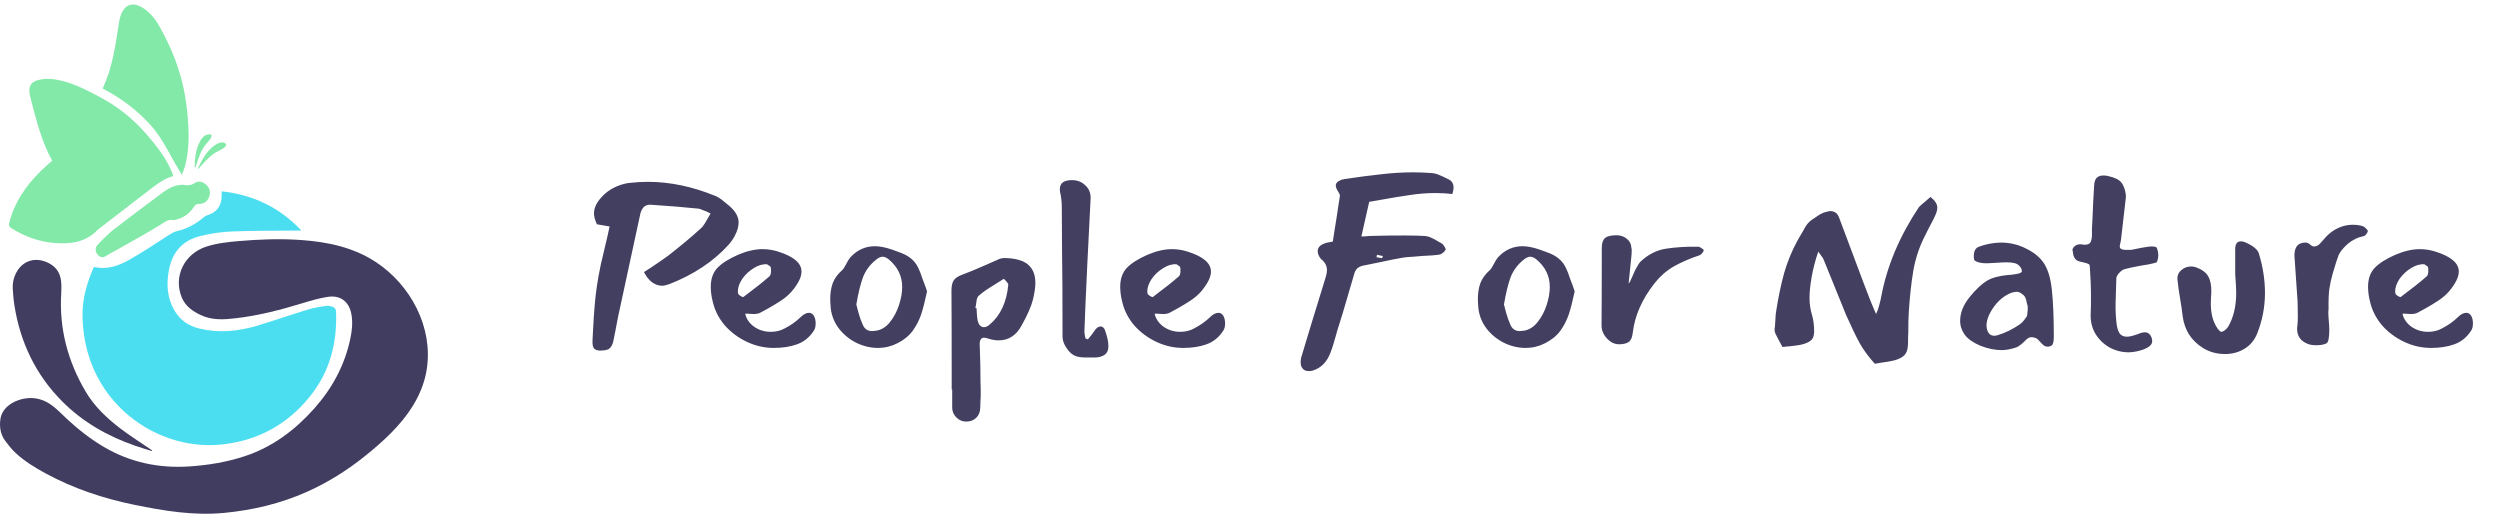 <svg width="164" height="34" viewBox="0 0 164 34" fill="none" xmlns="http://www.w3.org/2000/svg">
<path d="M6.624 16.86C6.548 16.841 6.475 16.792 6.405 16.709C6.261 16.538 6.218 16.269 6.379 16.094C6.616 15.813 6.89 15.562 7.157 15.309C7.313 15.162 7.484 15.032 7.655 14.903C8.608 14.181 9.56 13.457 10.519 12.743C10.922 12.443 11.339 12.157 11.868 12.126C11.912 12.123 11.957 12.115 12 12.123C12.281 12.172 12.528 12.175 12.799 11.994C13.059 11.821 13.37 11.946 13.58 12.174C13.764 12.373 13.822 12.628 13.725 12.897C13.616 13.202 13.385 13.382 13.074 13.375C12.868 13.37 12.789 13.469 12.698 13.602C12.417 14.017 12.04 14.295 11.547 14.406C11.489 14.419 11.427 14.446 11.373 14.436C11.014 14.366 10.775 14.589 10.502 14.759C9.989 15.078 9.461 15.374 8.935 15.673C8.509 15.916 8.082 16.157 7.655 16.397C7.443 16.516 7.218 16.624 7.015 16.758C6.877 16.849 6.747 16.893 6.624 16.861L6.624 16.86Z" fill="#83E9A8"/>
<path d="M3.421 10.539C2.711 9.25 2.376 7.861 2.008 6.45C1.926 6.135 1.854 5.765 2.056 5.51C2.164 5.373 2.333 5.299 2.5 5.252C3.825 4.883 5.699 5.889 6.834 6.525C7.827 7.08 8.717 7.808 9.475 8.656C10.194 9.46 11.04 10.509 11.369 11.552C10.792 11.704 10.333 12.048 9.868 12.407C8.758 13.264 7.646 14.119 6.534 14.975C6.493 15.007 6.449 15.035 6.413 15.072C5.625 15.905 4.618 16.026 3.554 15.938C2.534 15.853 1.6 15.505 0.734 14.963C0.598 14.879 0.565 14.794 0.603 14.639C0.93 13.294 1.684 12.207 2.645 11.247C2.89 11.003 3.156 10.779 3.421 10.539L3.421 10.539Z" fill="#83E9A8"/>
<path d="M6.731 5.807C7.383 4.443 7.572 2.97 7.804 1.494C8.126 -0.548 9.683 0.38 10.409 1.64C11.257 3.113 11.887 4.715 12.158 6.397C12.396 7.881 12.568 10.061 11.932 11.461C11.21 10.36 10.764 9.18 9.851 8.176C8.966 7.202 7.899 6.41 6.731 5.807Z" fill="#83E9A8"/>
<path d="M12.968 11.088C13.206 10.552 13.461 10.082 13.864 9.709C14.058 9.529 14.521 9.187 14.791 9.413C15.051 9.629 14.195 9.954 14.064 10.047C13.675 10.323 13.358 10.688 13.046 11.044C13.037 11.055 13.021 11.059 12.968 11.087V11.088Z" fill="#83E9A8"/>
<path d="M12.767 11.001C12.777 10.464 12.822 9.938 13.037 9.441C13.167 9.14 13.389 8.802 13.758 8.809C13.97 8.814 13.86 9.029 13.784 9.13C13.588 9.393 13.375 9.591 13.225 9.898C13.077 10.2 12.973 10.52 12.866 10.838C12.849 10.886 12.835 10.935 12.816 10.983C12.813 10.991 12.791 10.992 12.766 11.001H12.767Z" fill="#83E9A8"/>
<path d="M28 24.188C27.944 24.559 27.853 24.929 27.724 25.295C27.558 25.764 27.338 26.212 27.076 26.635C26.283 27.913 25.128 28.966 23.964 29.901C22.79 30.846 21.505 31.654 20.127 32.267C18.397 33.037 16.586 33.466 14.701 33.646C12.696 33.837 10.746 33.512 8.803 33.113C6.772 32.698 4.818 32.045 2.989 31.053C2.279 30.668 1.59 30.245 0.997 29.69C0.764 29.472 0.566 29.212 0.37 28.958C0.03 28.516 -0.054 27.996 0.031 27.466C0.184 26.505 1.381 26.027 2.244 26.124C3.224 26.233 3.742 26.88 4.412 27.501C5.163 28.197 5.959 28.819 6.845 29.337C8.567 30.341 10.428 30.726 12.404 30.599C13.656 30.518 14.89 30.313 16.082 29.917C17.882 29.318 19.347 28.218 20.601 26.814C21.798 25.473 22.628 23.943 22.99 22.173C23.095 21.663 23.146 21.149 23.056 20.631C22.909 19.79 22.335 19.341 21.488 19.476C20.94 19.563 20.4 19.719 19.868 19.882C18.433 20.323 16.985 20.698 15.49 20.875C14.709 20.967 13.936 21.022 13.192 20.678C12.64 20.424 12.162 20.09 11.921 19.505C11.36 18.148 12.084 16.652 13.524 16.182C14.213 15.956 14.928 15.878 15.645 15.816C17.033 15.697 18.424 15.646 19.814 15.75C21.529 15.877 23.191 16.229 24.652 17.188C26.947 18.695 28.411 21.473 28 24.188L28 24.188Z" fill="#413D61"/>
<path d="M14.542 12.552C16.613 12.775 18.349 13.613 19.773 15.125C19.704 15.125 19.636 15.124 19.567 15.125C18.115 15.14 16.663 15.127 15.213 15.184C14.52 15.211 13.818 15.316 13.144 15.482C11.985 15.767 11.297 16.531 11.079 17.724C10.909 18.649 10.962 19.533 11.44 20.36C11.809 20.999 12.36 21.383 13.084 21.555C14.374 21.863 15.637 21.736 16.884 21.361C17.996 21.026 19.093 20.643 20.204 20.305C20.593 20.186 21.001 20.125 21.405 20.063C21.537 20.042 21.686 20.08 21.817 20.123C21.96 20.17 22.039 20.286 22.045 20.447C22.123 22.522 21.629 24.418 20.296 26.051C18.848 27.827 16.986 28.859 14.71 29.141C11.126 29.585 7.466 27.5 6.051 23.984C5.626 22.929 5.427 21.829 5.413 20.7C5.4 19.583 5.706 18.53 6.16 17.509C6.982 17.706 7.735 17.458 8.423 17.074C9.336 16.564 10.209 15.982 11.087 15.412C11.258 15.302 11.413 15.206 11.615 15.16C12.269 15.01 12.845 14.701 13.353 14.262C13.417 14.207 13.492 14.153 13.572 14.129C14.21 13.939 14.53 13.526 14.542 12.861C14.544 12.769 14.542 12.676 14.542 12.552Z" fill="#4BDEF1"/>
<path d="M9.968 29.591C9.599 29.474 9.226 29.367 8.861 29.24C7.059 28.613 5.434 27.692 4.08 26.331C2.343 24.585 1.334 22.471 0.948 20.05C0.889 19.68 0.86 19.303 0.836 18.928C0.793 18.25 1.141 17.482 1.772 17.184C2.252 16.958 2.773 17.033 3.229 17.276C3.686 17.519 3.941 17.906 4.003 18.41C4.036 18.682 4.035 18.961 4.018 19.234C3.874 21.556 4.447 23.703 5.62 25.691C6.194 26.664 7.012 27.435 7.903 28.114C8.538 28.598 9.217 29.023 9.877 29.475C9.913 29.5 9.949 29.525 9.985 29.55C9.979 29.564 9.973 29.577 9.967 29.591H9.968Z" fill="#413D61"/>
<path d="M43.925 18.632C43.723 18.707 43.557 18.744 43.429 18.744C43.195 18.744 42.971 18.664 42.757 18.504C42.555 18.344 42.384 18.125 42.245 17.848L42.693 17.56C43.205 17.219 43.584 16.957 43.829 16.776C44.651 16.136 45.365 15.539 45.973 14.984C46.091 14.888 46.229 14.691 46.389 14.392L46.613 14.008L46.325 13.864C46.293 13.853 46.219 13.827 46.101 13.784C45.995 13.731 45.904 13.699 45.829 13.688C44.901 13.592 43.861 13.507 42.709 13.432C42.347 13.4 42.112 13.597 42.005 14.024L40.661 20.248C40.587 20.568 40.528 20.851 40.485 21.096C40.443 21.331 40.405 21.528 40.373 21.688L40.229 22.408C40.187 22.579 40.117 22.717 40.021 22.824C39.925 22.92 39.787 22.973 39.605 22.984L39.397 23C39.195 23 39.051 22.952 38.965 22.856C38.891 22.76 38.859 22.589 38.869 22.344L38.901 21.704C38.965 20.445 39.045 19.501 39.141 18.872C39.205 18.413 39.296 17.907 39.413 17.352C39.541 16.797 39.627 16.435 39.669 16.264C39.819 15.645 39.925 15.176 39.989 14.856L39.157 14.712C39.029 14.435 38.965 14.195 38.965 13.992C38.965 13.651 39.125 13.304 39.445 12.952C39.669 12.696 39.936 12.488 40.245 12.328C40.555 12.168 40.875 12.061 41.205 12.008C41.685 11.955 42.112 11.928 42.485 11.928C43.947 11.928 45.429 12.237 46.933 12.856C47.115 12.931 47.296 13.048 47.477 13.208C47.659 13.357 47.776 13.453 47.829 13.496C48.245 13.848 48.453 14.216 48.453 14.6C48.453 14.856 48.373 15.139 48.213 15.448C48.128 15.629 47.984 15.837 47.781 16.072C46.789 17.16 45.504 18.013 43.925 18.632ZM49.891 20.504C49.784 20.568 49.629 20.6 49.427 20.6C49.352 20.6 49.261 20.595 49.155 20.584C49.048 20.573 48.957 20.573 48.883 20.584C48.968 20.936 49.171 21.224 49.491 21.448C49.811 21.661 50.168 21.768 50.563 21.768C50.904 21.768 51.208 21.693 51.475 21.544C51.869 21.341 52.211 21.101 52.499 20.824C52.701 20.621 52.893 20.52 53.075 20.52C53.192 20.52 53.293 20.579 53.379 20.696C53.464 20.835 53.507 21.005 53.507 21.208C53.507 21.421 53.464 21.587 53.379 21.704C53.101 22.131 52.739 22.424 52.291 22.584C51.853 22.744 51.341 22.824 50.755 22.824C50.147 22.824 49.56 22.691 48.995 22.424C48.429 22.157 47.944 21.795 47.539 21.336C47.144 20.867 46.883 20.349 46.755 19.784C46.669 19.453 46.627 19.128 46.627 18.808C46.627 18.307 46.765 17.901 47.043 17.592C47.331 17.283 47.789 16.989 48.419 16.712C48.995 16.467 49.528 16.344 50.019 16.344C50.371 16.344 50.712 16.397 51.043 16.504C52.067 16.824 52.579 17.261 52.579 17.816C52.579 18.168 52.371 18.595 51.955 19.096C51.752 19.331 51.512 19.539 51.235 19.72C50.957 19.901 50.685 20.067 50.419 20.216C50.163 20.355 49.987 20.451 49.891 20.504ZM50.563 17.544C50.552 17.491 50.509 17.448 50.435 17.416C50.371 17.373 50.333 17.347 50.323 17.336C50.035 17.315 49.741 17.4 49.443 17.592C49.144 17.773 48.893 18.008 48.691 18.296C48.499 18.584 48.403 18.861 48.403 19.128L48.419 19.256C48.429 19.299 48.483 19.352 48.579 19.416C48.685 19.48 48.749 19.501 48.771 19.48C49.528 18.915 50.099 18.461 50.483 18.12C50.547 18.056 50.579 17.939 50.579 17.768C50.579 17.661 50.573 17.587 50.563 17.544ZM60.239 17.576C60.335 17.768 60.42 17.987 60.495 18.232C60.58 18.467 60.639 18.621 60.671 18.696L60.815 19.112C60.687 19.72 60.559 20.221 60.431 20.616C60.303 21 60.116 21.363 59.871 21.704C59.626 22.035 59.29 22.307 58.863 22.52C58.468 22.723 58.047 22.824 57.599 22.824C57.108 22.824 56.634 22.712 56.175 22.488C55.727 22.264 55.348 21.955 55.039 21.56C54.73 21.155 54.548 20.701 54.495 20.2C54.474 19.944 54.463 19.747 54.463 19.608C54.463 19.235 54.516 18.893 54.623 18.584C54.74 18.275 54.943 17.992 55.231 17.736C55.316 17.661 55.412 17.517 55.519 17.304C55.615 17.112 55.706 16.968 55.791 16.872C56.239 16.392 56.772 16.152 57.391 16.152C57.7 16.152 58.063 16.221 58.479 16.36C58.532 16.381 58.708 16.445 59.007 16.552C59.316 16.659 59.572 16.797 59.775 16.968C59.978 17.139 60.132 17.341 60.239 17.576ZM57.455 17.048C57.06 17.368 56.778 17.752 56.607 18.2C56.447 18.637 56.303 19.229 56.175 19.976C56.196 20.061 56.244 20.243 56.319 20.52C56.394 20.797 56.484 21.053 56.591 21.288C56.708 21.576 56.916 21.72 57.215 21.72C57.268 21.72 57.37 21.709 57.519 21.688C57.85 21.624 58.138 21.437 58.383 21.128C58.639 20.808 58.836 20.435 58.975 20.008C59.114 19.581 59.183 19.187 59.183 18.824C59.183 18.109 58.89 17.507 58.303 17.016C58.154 16.899 58.02 16.84 57.903 16.84C57.775 16.84 57.626 16.909 57.455 17.048ZM62.432 25.56C62.432 22.669 62.427 20.504 62.416 19.064C62.416 18.787 62.459 18.573 62.544 18.424C62.64 18.264 62.816 18.136 63.072 18.04C63.51 17.88 64.064 17.651 64.736 17.352L65.568 16.984C65.707 16.931 65.899 16.915 66.144 16.936C66.773 16.979 67.227 17.139 67.504 17.416C67.781 17.683 67.92 18.067 67.92 18.568C67.92 18.845 67.867 19.208 67.76 19.656C67.653 20.093 67.403 20.664 67.008 21.368C66.656 22.008 66.16 22.328 65.52 22.328C65.296 22.328 65.072 22.291 64.848 22.216C64.699 22.173 64.603 22.152 64.56 22.152C64.336 22.152 64.24 22.339 64.272 22.712C64.304 23.501 64.32 24.275 64.32 25.032C64.331 25.213 64.336 25.475 64.336 25.816C64.336 26.019 64.331 26.173 64.32 26.28L64.304 26.728C64.304 27.005 64.219 27.229 64.048 27.4C63.877 27.571 63.654 27.656 63.376 27.656C63.131 27.656 62.917 27.565 62.736 27.384C62.555 27.203 62.464 26.989 62.464 26.744V25.56H62.432ZM64.208 19.4C64.155 19.443 64.112 19.517 64.08 19.624C64.059 19.72 64.043 19.821 64.032 19.928C64.022 20.024 64.005 20.115 63.984 20.2C63.995 20.211 64.005 20.216 64.016 20.216C64.037 20.216 64.053 20.221 64.064 20.232C64.064 20.296 64.07 20.408 64.08 20.568C64.091 20.728 64.107 20.872 64.128 21C64.16 21.149 64.213 21.267 64.288 21.352C64.363 21.427 64.448 21.464 64.544 21.464C64.672 21.464 64.8 21.405 64.928 21.288C65.632 20.691 66.037 19.821 66.144 18.68C66.144 18.627 66.096 18.547 66 18.44C65.904 18.333 65.851 18.285 65.84 18.296C65.563 18.467 65.275 18.648 64.976 18.84C64.677 19.021 64.421 19.208 64.208 19.4ZM71.366 22.264C71.579 22.008 71.734 21.805 71.83 21.656C71.947 21.496 72.07 21.416 72.198 21.416C72.326 21.416 72.422 21.496 72.486 21.656C72.635 22.083 72.71 22.419 72.71 22.664C72.71 22.771 72.704 22.851 72.694 22.904C72.651 23.117 72.528 23.267 72.326 23.352C72.134 23.437 71.904 23.469 71.638 23.448C71.542 23.448 71.376 23.448 71.142 23.448C70.918 23.448 70.72 23.416 70.55 23.352C70.39 23.288 70.246 23.181 70.118 23.032C69.84 22.701 69.702 22.381 69.702 22.072C69.702 19.576 69.691 17.699 69.67 16.44L69.654 13.624C69.654 13.251 69.616 12.909 69.542 12.6C69.531 12.547 69.526 12.483 69.526 12.408C69.526 12.013 69.792 11.816 70.326 11.816C70.678 11.816 70.971 11.933 71.206 12.168C71.451 12.392 71.563 12.691 71.542 13.064C71.51 13.629 71.467 14.477 71.414 15.608L71.318 17.528C71.232 19.341 71.174 20.701 71.142 21.608C71.131 21.715 71.136 21.832 71.158 21.96C71.179 22.088 71.195 22.168 71.206 22.2L71.366 22.264ZM76.75 20.504C76.643 20.568 76.489 20.6 76.286 20.6C76.211 20.6 76.121 20.595 76.014 20.584C75.907 20.573 75.817 20.573 75.742 20.584C75.827 20.936 76.03 21.224 76.35 21.448C76.67 21.661 77.027 21.768 77.422 21.768C77.763 21.768 78.067 21.693 78.334 21.544C78.729 21.341 79.07 21.101 79.358 20.824C79.561 20.621 79.753 20.52 79.934 20.52C80.051 20.52 80.153 20.579 80.238 20.696C80.323 20.835 80.366 21.005 80.366 21.208C80.366 21.421 80.323 21.587 80.238 21.704C79.961 22.131 79.598 22.424 79.15 22.584C78.713 22.744 78.201 22.824 77.614 22.824C77.006 22.824 76.419 22.691 75.854 22.424C75.289 22.157 74.803 21.795 74.398 21.336C74.003 20.867 73.742 20.349 73.614 19.784C73.529 19.453 73.486 19.128 73.486 18.808C73.486 18.307 73.625 17.901 73.902 17.592C74.19 17.283 74.649 16.989 75.278 16.712C75.854 16.467 76.387 16.344 76.878 16.344C77.23 16.344 77.571 16.397 77.902 16.504C78.926 16.824 79.438 17.261 79.438 17.816C79.438 18.168 79.23 18.595 78.814 19.096C78.611 19.331 78.371 19.539 78.094 19.72C77.817 19.901 77.545 20.067 77.278 20.216C77.022 20.355 76.846 20.451 76.75 20.504ZM77.422 17.544C77.411 17.491 77.369 17.448 77.294 17.416C77.23 17.373 77.193 17.347 77.182 17.336C76.894 17.315 76.601 17.4 76.302 17.592C76.003 17.773 75.753 18.008 75.55 18.296C75.358 18.584 75.262 18.861 75.262 19.128L75.278 19.256C75.289 19.299 75.342 19.352 75.438 19.416C75.545 19.48 75.609 19.501 75.63 19.48C76.387 18.915 76.958 18.461 77.342 18.12C77.406 18.056 77.438 17.939 77.438 17.768C77.438 17.661 77.433 17.587 77.422 17.544ZM86.874 15.976C86.949 15.944 87.045 15.917 87.162 15.896C87.29 15.875 87.381 15.859 87.434 15.848C87.477 15.528 87.552 15.048 87.659 14.408L87.898 12.84V12.824C87.898 12.771 87.872 12.707 87.819 12.632C87.765 12.547 87.728 12.483 87.707 12.44C87.653 12.333 87.626 12.248 87.626 12.184C87.626 12.024 87.733 11.901 87.947 11.816C87.989 11.795 88.064 11.773 88.171 11.752C89.077 11.613 89.888 11.507 90.603 11.432C91.317 11.347 92.021 11.304 92.715 11.304C93.099 11.304 93.493 11.32 93.898 11.352C94.069 11.363 94.229 11.4 94.379 11.464C94.538 11.528 94.746 11.624 95.002 11.752C95.237 11.859 95.355 12.045 95.355 12.312C95.355 12.408 95.328 12.547 95.275 12.728C94.944 12.685 94.57 12.664 94.154 12.664C93.6 12.664 93.05 12.707 92.507 12.792C91.963 12.867 91.253 12.984 90.379 13.144L89.819 13.24L89.306 15.512C89.456 15.512 89.637 15.501 89.85 15.48L90.49 15.464C90.853 15.453 91.397 15.448 92.123 15.448C92.709 15.448 93.152 15.459 93.451 15.48C93.611 15.491 93.765 15.533 93.915 15.608C94.064 15.672 94.203 15.747 94.331 15.832C94.459 15.907 94.544 15.955 94.587 15.976C94.65 16.019 94.709 16.088 94.763 16.184C94.826 16.28 94.848 16.349 94.826 16.392C94.784 16.467 94.72 16.536 94.635 16.6C94.549 16.664 94.464 16.701 94.379 16.712C94.133 16.744 93.765 16.771 93.275 16.792C93.168 16.803 92.981 16.819 92.715 16.84C92.448 16.851 92.213 16.872 92.01 16.904C91.637 16.968 91.13 17.069 90.49 17.208L89.466 17.416C89.285 17.448 89.141 17.512 89.034 17.608C88.939 17.704 88.869 17.837 88.826 18.008C88.731 18.339 88.48 19.192 88.075 20.568L87.835 21.336C87.781 21.485 87.712 21.72 87.626 22.04C87.594 22.136 87.546 22.301 87.483 22.536C87.418 22.76 87.349 22.963 87.275 23.144C87.04 23.763 86.65 24.152 86.106 24.312C86.043 24.333 85.957 24.344 85.85 24.344C85.637 24.344 85.488 24.264 85.403 24.104C85.349 24.029 85.323 23.907 85.323 23.736C85.323 23.661 85.333 23.571 85.355 23.464C85.707 22.28 86.245 20.515 86.971 18.168C87.024 17.987 87.05 17.837 87.05 17.72C87.05 17.475 86.954 17.261 86.763 17.08C86.677 17.016 86.624 16.963 86.603 16.92C86.496 16.771 86.442 16.621 86.442 16.472C86.442 16.248 86.587 16.083 86.874 15.976ZM90.715 16.792C90.629 16.781 90.501 16.755 90.331 16.712L90.299 16.872L90.65 16.936C90.661 16.925 90.672 16.909 90.683 16.888C90.693 16.856 90.704 16.824 90.715 16.792ZM102.723 17.576C102.819 17.768 102.905 17.987 102.979 18.232C103.065 18.467 103.123 18.621 103.155 18.696L103.299 19.112C103.171 19.72 103.043 20.221 102.915 20.616C102.787 21 102.601 21.363 102.355 21.704C102.11 22.035 101.774 22.307 101.347 22.52C100.953 22.723 100.531 22.824 100.083 22.824C99.593 22.824 99.118 22.712 98.659 22.488C98.212 22.264 97.833 21.955 97.523 21.56C97.214 21.155 97.033 20.701 96.98 20.2C96.958 19.944 96.948 19.747 96.948 19.608C96.948 19.235 97.001 18.893 97.108 18.584C97.225 18.275 97.427 17.992 97.716 17.736C97.801 17.661 97.897 17.517 98.004 17.304C98.1 17.112 98.19 16.968 98.275 16.872C98.724 16.392 99.257 16.152 99.876 16.152C100.185 16.152 100.547 16.221 100.963 16.36C101.017 16.381 101.193 16.445 101.491 16.552C101.801 16.659 102.057 16.797 102.259 16.968C102.462 17.139 102.617 17.341 102.723 17.576ZM99.939 17.048C99.545 17.368 99.262 17.752 99.091 18.2C98.931 18.637 98.787 19.229 98.659 19.976C98.681 20.061 98.729 20.243 98.803 20.52C98.878 20.797 98.969 21.053 99.076 21.288C99.193 21.576 99.401 21.72 99.7 21.72C99.753 21.72 99.854 21.709 100.003 21.688C100.334 21.624 100.622 21.437 100.867 21.128C101.123 20.808 101.321 20.435 101.459 20.008C101.598 19.581 101.667 19.187 101.667 18.824C101.667 18.109 101.374 17.507 100.787 17.016C100.638 16.899 100.505 16.84 100.387 16.84C100.259 16.84 100.11 16.909 99.939 17.048ZM107.013 16.216C107.045 16.323 107.05 16.488 107.029 16.712L106.837 18.6C106.89 18.557 106.97 18.408 107.077 18.152C107.183 17.885 107.285 17.672 107.381 17.512C107.477 17.341 107.551 17.229 107.605 17.176C108.106 16.696 108.671 16.408 109.301 16.312C109.93 16.216 110.623 16.173 111.381 16.184C111.455 16.184 111.535 16.216 111.621 16.28C111.717 16.333 111.765 16.381 111.765 16.424C111.765 16.456 111.733 16.515 111.669 16.6C111.605 16.675 111.546 16.723 111.493 16.744C110.853 16.957 110.287 17.203 109.797 17.48C109.317 17.757 108.901 18.12 108.549 18.568C107.717 19.624 107.237 20.712 107.109 21.832C107.077 22.131 106.986 22.333 106.837 22.44C106.687 22.536 106.479 22.584 106.213 22.584C105.914 22.584 105.647 22.456 105.413 22.2C105.178 21.944 105.061 21.661 105.061 21.352C105.071 20.221 105.077 18.525 105.077 16.264C105.077 15.955 105.146 15.741 105.285 15.624C105.423 15.496 105.674 15.432 106.037 15.432C106.303 15.432 106.527 15.507 106.709 15.656C106.901 15.805 107.002 15.992 107.013 16.216ZM119.632 17.032C119.611 16.968 119.558 16.883 119.472 16.776C119.398 16.669 119.334 16.579 119.28 16.504C119.088 17.059 118.944 17.608 118.848 18.152C118.752 18.696 118.704 19.16 118.704 19.544C118.704 19.928 118.758 20.296 118.864 20.648C118.96 20.979 119.008 21.341 119.008 21.736C119.008 21.981 118.955 22.163 118.848 22.28C118.742 22.397 118.566 22.493 118.32 22.568C118.096 22.632 117.803 22.68 117.44 22.712L116.928 22.76C116.907 22.717 116.832 22.579 116.704 22.344C116.587 22.131 116.507 21.976 116.464 21.88C116.422 21.773 116.406 21.667 116.416 21.56C116.438 21.432 116.448 21.325 116.448 21.24C116.459 21.144 116.464 21.064 116.464 21C116.464 20.947 116.47 20.851 116.48 20.712C116.491 20.573 116.507 20.451 116.528 20.344C116.667 19.459 116.838 18.648 117.04 17.912C117.254 17.176 117.536 16.483 117.888 15.832C117.942 15.736 117.99 15.651 118.032 15.576C118.075 15.501 118.112 15.437 118.144 15.384C118.176 15.341 118.262 15.192 118.4 14.936C118.518 14.723 118.667 14.552 118.848 14.424C119.03 14.296 119.19 14.189 119.328 14.104C119.467 14.008 119.648 13.933 119.872 13.88C119.958 13.859 120.027 13.848 120.08 13.848C120.358 13.859 120.544 13.997 120.64 14.264L122.272 18.616C122.582 19.448 122.848 20.109 123.072 20.6C123.168 20.397 123.238 20.2 123.28 20.008C123.334 19.816 123.376 19.635 123.408 19.464C123.782 17.459 124.608 15.496 125.888 13.576C125.995 13.469 126.128 13.352 126.288 13.224C126.448 13.085 126.566 12.984 126.64 12.92C126.939 13.155 127.088 13.389 127.088 13.624C127.088 13.763 127.04 13.939 126.944 14.152C126.891 14.28 126.752 14.552 126.528 14.968L126.192 15.64C125.862 16.323 125.632 17.048 125.504 17.816C125.376 18.584 125.28 19.475 125.216 20.488C125.195 20.776 125.184 21.213 125.184 21.8C125.174 21.949 125.168 22.168 125.168 22.456C125.168 22.808 125.11 23.064 124.992 23.224C124.886 23.384 124.667 23.517 124.336 23.624C124.091 23.688 123.798 23.741 123.456 23.784L122.992 23.864C122.598 23.437 122.267 22.989 122 22.52C121.744 22.051 121.446 21.432 121.104 20.664C120.976 20.344 120.715 19.699 120.32 18.728C119.926 17.747 119.696 17.181 119.632 17.032ZM133.562 22.184C133.466 22.141 133.37 22.12 133.274 22.12C133.178 22.12 133.093 22.147 133.018 22.2C132.954 22.243 132.879 22.312 132.794 22.408C132.666 22.536 132.533 22.643 132.394 22.728C132.266 22.803 132.031 22.872 131.69 22.936C131.541 22.957 131.418 22.968 131.322 22.968C130.874 22.968 130.405 22.872 129.914 22.68C129.434 22.477 129.093 22.237 128.89 21.96C128.677 21.661 128.575 21.341 128.586 21C128.597 20.488 128.81 19.976 129.226 19.464C129.631 18.973 129.999 18.627 130.33 18.424C130.671 18.221 131.135 18.093 131.722 18.04C131.85 18.04 132.031 18.019 132.266 17.976C132.511 17.933 132.634 17.875 132.634 17.8C132.634 17.651 132.565 17.517 132.426 17.4C132.298 17.272 132.031 17.208 131.626 17.208C131.477 17.208 131.253 17.219 130.954 17.24C130.655 17.261 130.447 17.272 130.33 17.272C129.967 17.272 129.706 17.213 129.546 17.096C129.503 17.075 129.482 16.973 129.482 16.792C129.482 16.472 129.594 16.269 129.818 16.184C130.277 16.013 130.751 15.923 131.242 15.912C131.861 15.912 132.431 16.051 132.954 16.328C133.487 16.595 133.877 16.931 134.122 17.336C134.367 17.741 134.527 18.301 134.602 19.016C134.687 19.816 134.73 20.835 134.73 22.072C134.73 22.413 134.682 22.611 134.586 22.664C134.501 22.717 134.421 22.744 134.346 22.744C134.25 22.744 134.159 22.717 134.074 22.664C133.999 22.6 133.914 22.515 133.818 22.408C133.722 22.291 133.637 22.216 133.562 22.184ZM131.034 21.992C131.535 21.843 132.026 21.603 132.506 21.272C132.613 21.197 132.709 21.101 132.794 20.984C132.879 20.867 132.933 20.792 132.954 20.76C132.975 20.728 132.991 20.637 133.002 20.488C133.023 20.328 133.029 20.2 133.018 20.104C133.007 20.072 132.986 19.987 132.954 19.848C132.933 19.709 132.895 19.587 132.842 19.48C132.789 19.395 132.703 19.315 132.586 19.24C132.469 19.165 132.362 19.133 132.266 19.144C132.063 19.155 131.845 19.229 131.61 19.368C131.375 19.507 131.157 19.693 130.954 19.928C130.751 20.173 130.591 20.424 130.474 20.68C130.367 20.925 130.314 21.155 130.314 21.368C130.335 21.656 130.415 21.848 130.554 21.944C130.629 21.997 130.719 22.024 130.826 22.024C130.911 22.024 130.981 22.013 131.034 21.992ZM136.176 17.032C136.101 16.947 136.048 16.856 136.016 16.76C135.995 16.664 135.973 16.531 135.952 16.36C136.048 16.136 136.224 16.024 136.48 16.024C136.608 16.045 136.699 16.056 136.752 16.056C136.965 16.056 137.099 15.992 137.152 15.864C137.205 15.736 137.232 15.587 137.232 15.416C137.232 15.245 137.232 15.112 137.232 15.016L137.28 14.056C137.291 13.843 137.301 13.581 137.312 13.272C137.333 12.952 137.355 12.584 137.376 12.168C137.387 11.944 137.44 11.779 137.536 11.672C137.643 11.565 137.787 11.512 137.968 11.512C138.096 11.512 138.197 11.523 138.272 11.544C138.709 11.64 139.003 11.779 139.152 11.96C139.301 12.141 139.403 12.413 139.456 12.776C139.467 12.851 139.456 13.005 139.424 13.24L139.136 15.736C139.125 15.8 139.109 15.88 139.088 15.976C139.067 16.061 139.056 16.125 139.056 16.168C139.056 16.264 139.109 16.328 139.216 16.36C139.323 16.392 139.52 16.403 139.808 16.392C140.299 16.285 140.672 16.216 140.928 16.184C140.981 16.173 141.067 16.168 141.184 16.168C141.312 16.168 141.397 16.184 141.44 16.216C141.483 16.237 141.515 16.301 141.536 16.408C141.568 16.504 141.584 16.616 141.584 16.744C141.584 16.861 141.568 16.968 141.536 17.064C141.515 17.16 141.483 17.213 141.44 17.224C141.152 17.309 140.811 17.379 140.416 17.432C139.947 17.517 139.6 17.592 139.376 17.656C139.259 17.688 139.141 17.768 139.024 17.896C138.907 18.024 138.843 18.141 138.832 18.248C138.811 18.771 138.795 19.304 138.784 19.848C138.773 20.264 138.789 20.68 138.832 21.096C138.864 21.448 138.933 21.704 139.04 21.864C139.147 22.013 139.307 22.088 139.52 22.088C139.691 22.088 139.936 22.029 140.256 21.912C140.427 21.837 140.576 21.8 140.704 21.8C140.907 21.8 141.051 21.912 141.136 22.136C141.168 22.211 141.184 22.285 141.184 22.36C141.184 22.499 141.131 22.611 141.024 22.696C140.928 22.781 140.795 22.856 140.624 22.92C140.304 23.037 139.979 23.101 139.648 23.112C139.2 23.112 138.779 23.005 138.384 22.792C137.989 22.568 137.675 22.259 137.44 21.864C137.216 21.469 137.12 21.016 137.152 20.504C137.163 20.301 137.168 19.981 137.168 19.544C137.168 18.851 137.141 18.147 137.088 17.432C137.077 17.368 137.04 17.325 136.976 17.304C136.912 17.272 136.805 17.24 136.656 17.208C136.411 17.165 136.251 17.107 136.176 17.032ZM146.166 21.432C146.518 20.835 146.694 20.093 146.694 19.208C146.694 18.941 146.673 18.536 146.63 17.992V16.92V16.344C146.63 16.003 146.753 15.832 146.998 15.832C147.083 15.832 147.169 15.848 147.254 15.88C147.798 16.115 148.107 16.365 148.182 16.632C148.449 17.507 148.582 18.365 148.582 19.208C148.582 20.136 148.411 21.027 148.07 21.88C147.889 22.328 147.606 22.664 147.222 22.888C146.849 23.112 146.433 23.224 145.974 23.224C145.409 23.224 144.913 23.085 144.486 22.808C143.75 22.339 143.318 21.667 143.19 20.792C143.137 20.355 143.089 20.019 143.046 19.784C142.939 19.155 142.87 18.664 142.838 18.312C142.827 18.067 142.913 17.869 143.094 17.72C143.275 17.56 143.494 17.48 143.75 17.48C143.846 17.48 143.942 17.496 144.038 17.528C144.433 17.667 144.705 17.864 144.854 18.12C145.003 18.376 145.073 18.723 145.062 19.16C145.041 19.501 145.03 19.757 145.03 19.928C145.03 20.536 145.153 21.037 145.398 21.432C145.441 21.517 145.499 21.597 145.574 21.672C145.649 21.747 145.697 21.779 145.718 21.768C145.803 21.757 145.883 21.72 145.958 21.656C146.043 21.592 146.113 21.517 146.166 21.432ZM150.706 21.384C150.728 21.235 150.738 21.016 150.738 20.728L150.722 19.784L150.53 17L150.514 16.76C150.514 16.195 150.754 15.912 151.234 15.912C151.352 15.912 151.453 15.955 151.538 16.04C151.634 16.125 151.72 16.168 151.794 16.168C151.954 16.168 152.093 16.099 152.21 15.96C152.338 15.811 152.472 15.661 152.61 15.512C152.834 15.277 153.096 15.091 153.394 14.952C153.704 14.813 154.013 14.744 154.322 14.744C154.621 14.744 154.861 14.781 155.042 14.856C155.096 14.877 155.154 14.925 155.218 15C155.293 15.064 155.33 15.117 155.33 15.16C155.33 15.203 155.298 15.267 155.234 15.352C155.181 15.427 155.133 15.469 155.09 15.48C154.674 15.565 154.312 15.741 154.002 16.008C153.704 16.275 153.506 16.52 153.41 16.744C153.325 16.957 153.197 17.357 153.026 17.944C152.93 18.275 152.856 18.616 152.802 18.968C152.76 19.309 152.744 19.747 152.754 20.28C152.744 20.333 152.738 20.408 152.738 20.504C152.738 20.643 152.749 20.829 152.77 21.064C152.792 21.32 152.802 21.501 152.802 21.608C152.802 22.141 152.744 22.445 152.626 22.52C152.456 22.605 152.232 22.648 151.954 22.648C151.73 22.648 151.549 22.621 151.41 22.568C150.93 22.387 150.69 22.056 150.69 21.576C150.69 21.491 150.696 21.427 150.706 21.384ZM158.609 20.504C158.503 20.568 158.348 20.6 158.145 20.6C158.071 20.6 157.98 20.595 157.873 20.584C157.767 20.573 157.676 20.573 157.601 20.584C157.687 20.936 157.889 21.224 158.209 21.448C158.529 21.661 158.887 21.768 159.281 21.768C159.623 21.768 159.927 21.693 160.193 21.544C160.588 21.341 160.929 21.101 161.217 20.824C161.42 20.621 161.612 20.52 161.793 20.52C161.911 20.52 162.012 20.579 162.097 20.696C162.183 20.835 162.225 21.005 162.225 21.208C162.225 21.421 162.183 21.587 162.097 21.704C161.82 22.131 161.457 22.424 161.009 22.584C160.572 22.744 160.06 22.824 159.473 22.824C158.865 22.824 158.279 22.691 157.713 22.424C157.148 22.157 156.663 21.795 156.257 21.336C155.863 20.867 155.601 20.349 155.473 19.784C155.388 19.453 155.345 19.128 155.345 18.808C155.345 18.307 155.484 17.901 155.761 17.592C156.049 17.283 156.508 16.989 157.137 16.712C157.713 16.467 158.247 16.344 158.737 16.344C159.089 16.344 159.431 16.397 159.761 16.504C160.785 16.824 161.297 17.261 161.297 17.816C161.297 18.168 161.089 18.595 160.673 19.096C160.471 19.331 160.231 19.539 159.953 19.72C159.676 19.901 159.404 20.067 159.137 20.216C158.881 20.355 158.705 20.451 158.609 20.504ZM159.281 17.544C159.271 17.491 159.228 17.448 159.153 17.416C159.089 17.373 159.052 17.347 159.041 17.336C158.753 17.315 158.46 17.4 158.161 17.592C157.863 17.773 157.612 18.008 157.409 18.296C157.217 18.584 157.121 18.861 157.121 19.128L157.137 19.256C157.148 19.299 157.201 19.352 157.297 19.416C157.404 19.48 157.468 19.501 157.489 19.48C158.247 18.915 158.817 18.461 159.201 18.12C159.265 18.056 159.297 17.939 159.297 17.768C159.297 17.661 159.292 17.587 159.281 17.544Z" fill="#423F60"/>
</svg>
